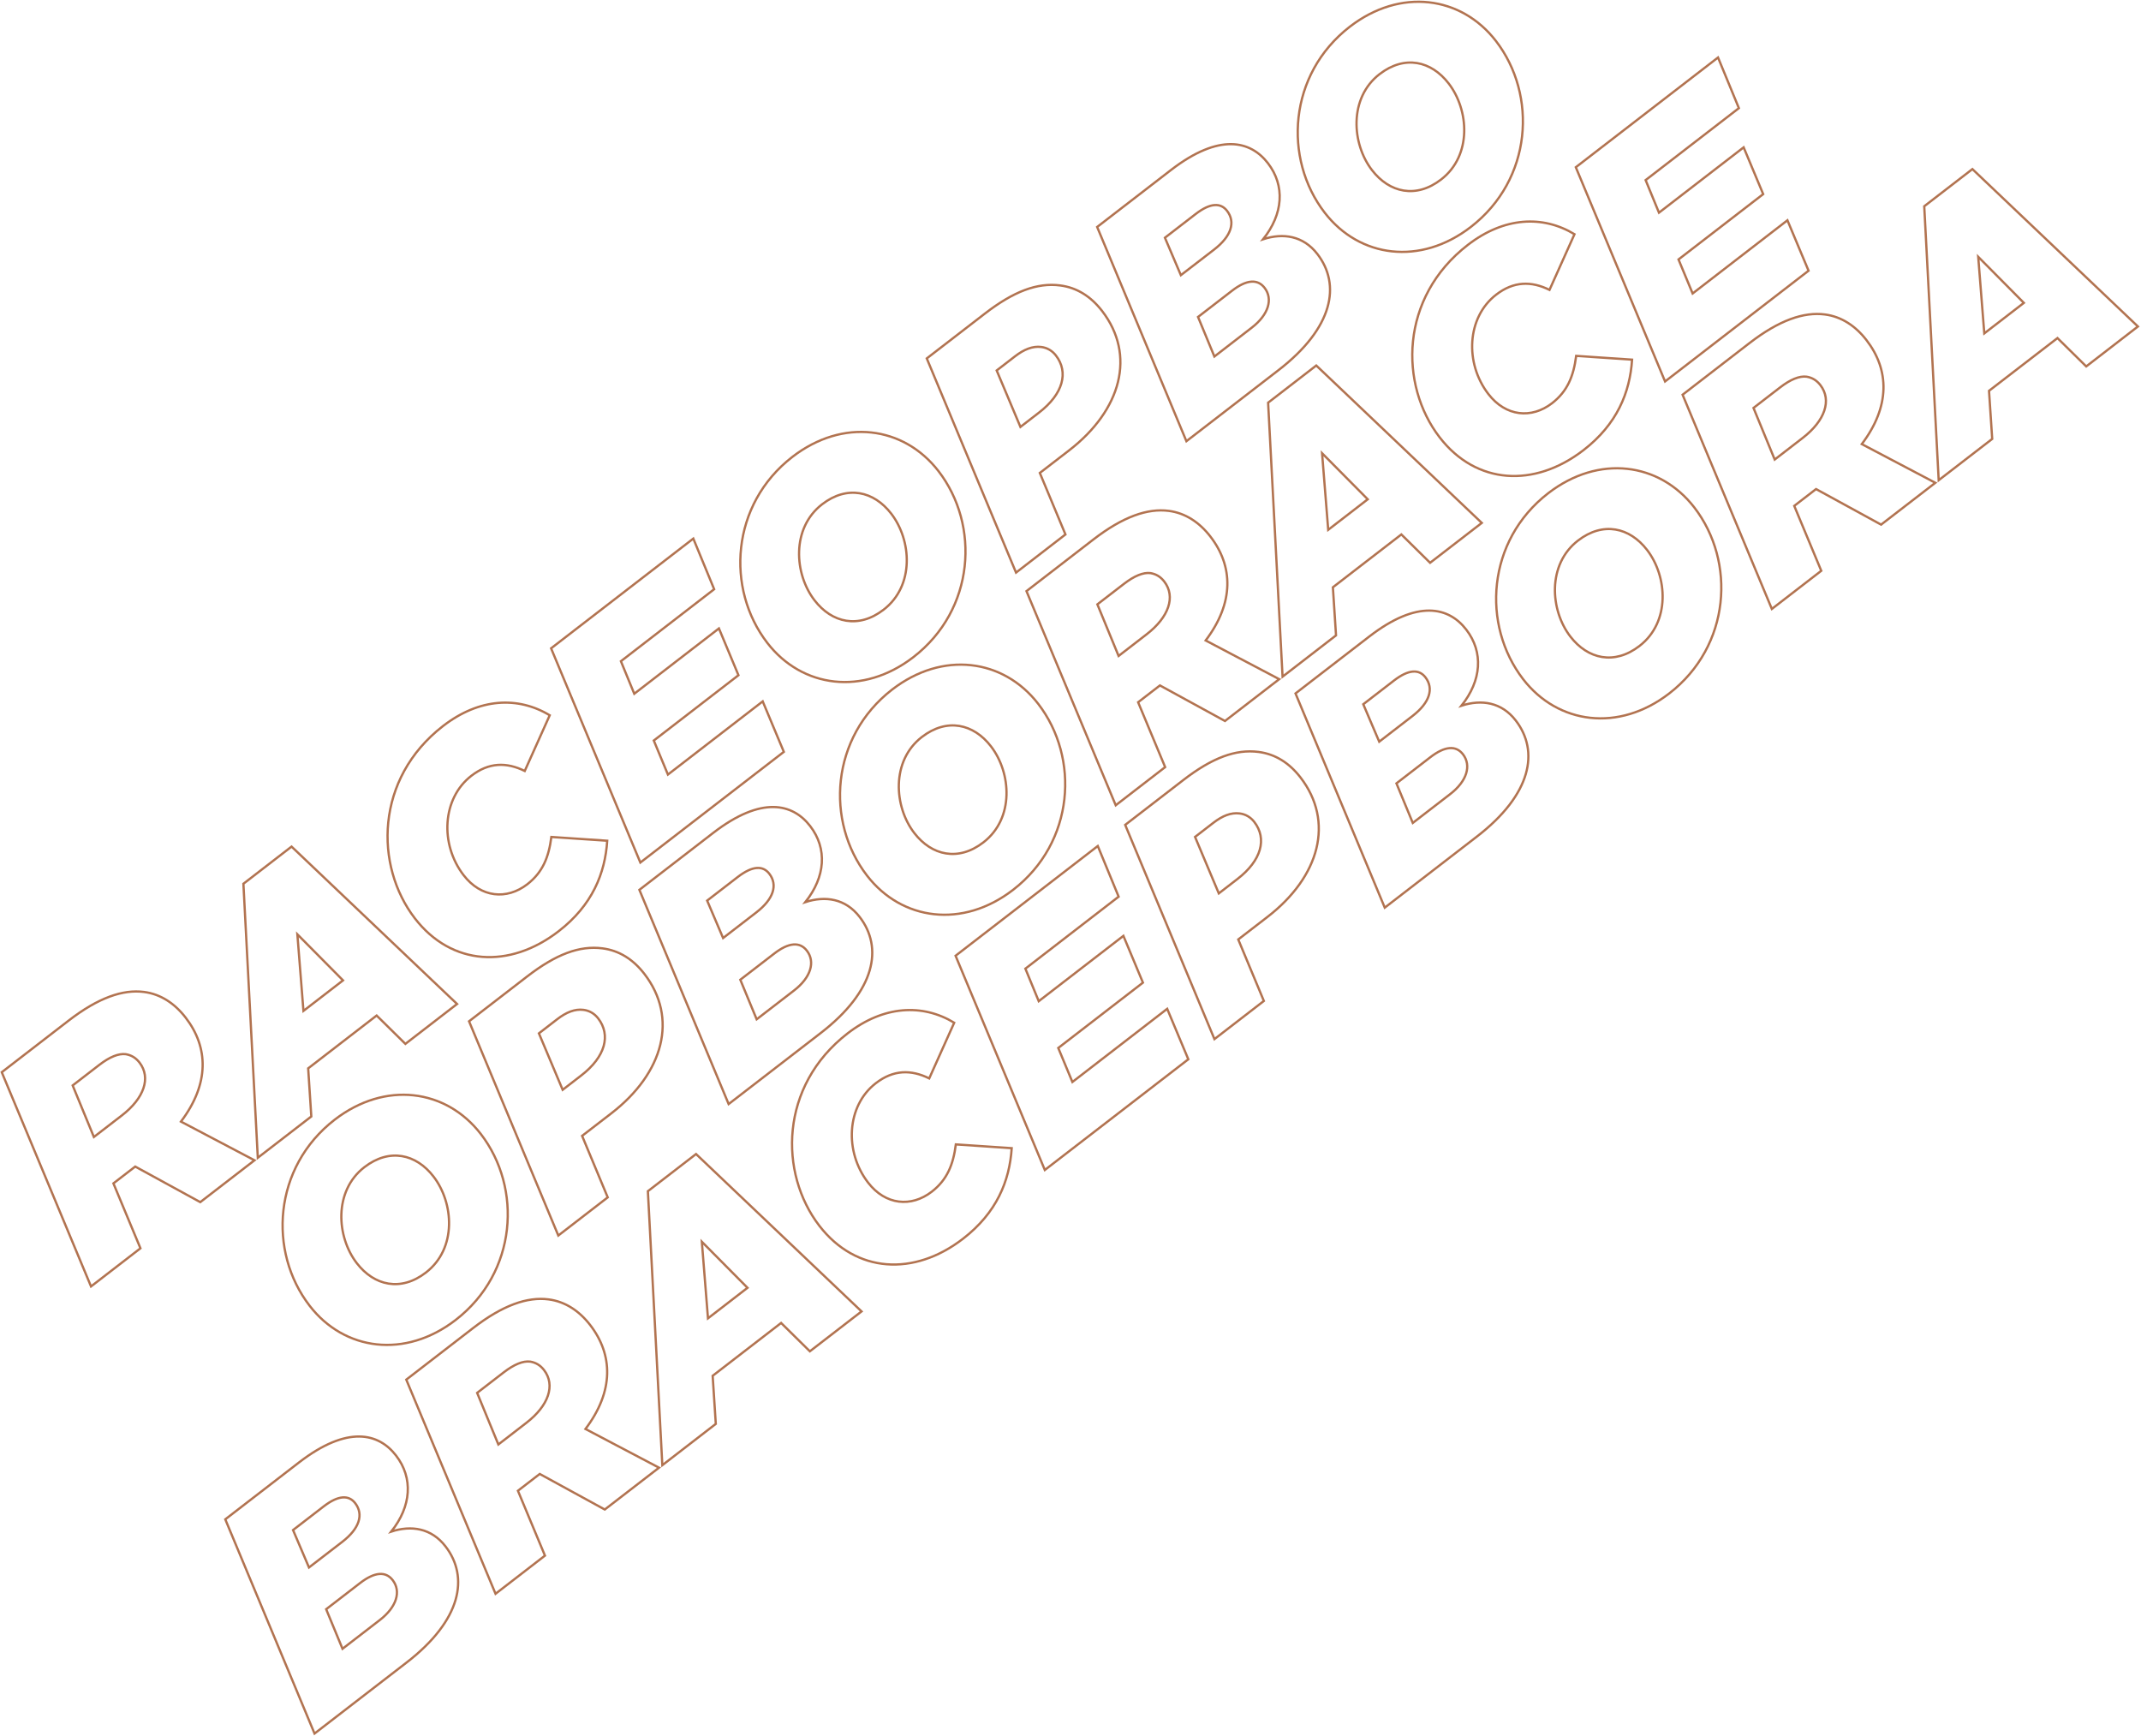 <?xml version="1.0" encoding="UTF-8"?> <svg xmlns="http://www.w3.org/2000/svg" width="1215" height="985" viewBox="0 0 1215 985" fill="none"> <path d="M1 608.45L38.969 579.142C55.801 566.15 69.746 561.356 81.732 562.902C91.166 564.114 99.157 569.424 105.369 577.492C118.361 594.324 118.928 614.997 102.689 636.469L144.421 658.43L113.644 682.171L76.732 661.987L64.359 671.525L79.696 708.36L51.651 730.012L1 608.45ZM69.231 632.911C81.732 623.245 85.831 611.62 79.18 602.985C77.067 600.253 74.541 598.758 71.37 598.216C67.297 597.701 62.219 599.763 56.342 604.299L41.237 615.951L53.275 645.207L69.231 632.911Z" stroke="#B27350" stroke-width="1.289" stroke-miterlimit="10"></path> <path d="M138.129 501.503L165.452 480.418L259.382 569.733L230.048 592.365L213.732 576.281L174.886 606.259L176.665 633.556L146.3 656.987L138.129 501.503ZM194.657 556.33L168.751 530.192L172.206 573.651L194.657 556.33Z" stroke="#B27350" stroke-width="1.289" stroke-miterlimit="10"></path> <path d="M235.46 521.17C212.493 491.398 212.776 441.83 251.467 411.955C272.037 396.077 293.921 395.02 311.964 405.897L297.787 437.5C287.425 432.422 277.45 432.55 267.526 440.206C250.848 453.069 249.559 479.077 263.092 496.631C272.965 509.442 287.554 510.782 299.205 501.812C307.969 495.033 311.423 486.424 312.892 474.953L344.598 477.092C343.36 495.703 336.117 513.695 316.991 528.465C289.126 549.989 256.21 548.055 235.46 521.17Z" stroke="#B27350" stroke-width="1.289" stroke-miterlimit="10"></path> <path d="M312.74 367.903L393.447 305.627L405.278 334.367L352.359 375.223L359.937 393.679L407.985 356.613L419.069 383.163L371.021 420.229L379.038 439.536L432.833 398.01L444.819 426.648L363.391 489.465L312.74 367.903Z" stroke="#B27350" stroke-width="1.289" stroke-miterlimit="10"></path> <path d="M435.436 364.809C411.799 334.161 414.738 286.242 449.691 259.254C478.303 237.164 512.818 241.752 532.588 267.348C556.226 297.996 553.287 345.915 518.334 372.903C489.696 394.968 455.207 390.406 435.436 364.809ZM505.755 291.475C495.883 278.664 480.777 275.184 466.549 286.165C448.995 299.698 450.696 325.706 462.244 340.657C472.117 353.468 487.222 356.948 501.45 345.967C519.159 332.331 517.303 306.425 505.755 291.475Z" stroke="#B27350" stroke-width="1.289" stroke-miterlimit="10"></path> <path d="M525.936 203.397L558.878 177.981C575.272 165.325 588.624 160.298 601.616 161.974C611.05 163.185 618.963 168.108 625.407 176.434C644.714 201.463 636.414 232.653 606.642 255.62L590.093 268.379L604.631 303.281L576.587 324.933L525.936 203.397ZM589.604 234.148C603.42 223.502 606.539 211.207 599.218 201.721C597.105 198.989 594.218 197.313 590.893 196.901C586.047 196.282 581.123 198.241 575.968 202.237L565.606 210.227L579.087 242.268L589.604 234.148Z" stroke="#B27350" stroke-width="1.289" stroke-miterlimit="10"></path> <path d="M622.627 128.799L664.488 96.501C691.966 75.313 709.649 79.798 719.521 92.583C729.394 105.394 728.234 121.427 716.815 135.759C728.182 132.047 739.601 133.774 747.592 144.136C761.021 161.535 756.717 185.997 725.501 210.073L673.278 250.362L622.627 128.799ZM688.976 141.636C698.9 133.98 701.22 125.99 696.348 119.649C692.791 115.034 686.965 114.931 678.485 121.479L661.086 134.908L670.133 156.148L688.976 141.636ZM710.319 185.972C719.959 178.548 722.511 169.681 717.639 163.34C713.644 158.159 707.355 158.648 699.158 164.99L679.877 179.863L689.156 202.314L710.319 185.972Z" stroke="#B27350" stroke-width="1.289" stroke-miterlimit="10"></path> <path d="M751.768 120.705C728.131 90.057 731.07 42.138 766.023 15.15C794.635 -6.94 829.15 -2.352 848.92 23.244C872.558 53.892 869.619 101.811 834.666 128.799C806.054 150.89 771.539 146.301 751.768 120.705ZM822.113 47.371C812.24 34.56 797.135 31.08 782.907 42.061C765.353 55.594 767.054 81.602 778.602 96.553C788.474 109.364 803.579 112.843 817.808 101.863C835.491 88.227 833.661 62.347 822.113 47.371Z" stroke="#B27350" stroke-width="1.289" stroke-miterlimit="10"></path> <path d="M175.683 740.941C152.045 710.293 154.984 662.374 189.937 635.386C218.549 613.296 253.064 617.884 272.835 643.48C296.472 674.129 293.533 722.047 258.58 749.035C229.942 771.126 195.427 766.563 175.683 740.941ZM246.001 667.633C236.129 654.822 221.024 651.342 206.795 662.323C189.241 675.856 190.942 701.864 202.49 716.815C212.363 729.626 227.468 733.105 241.696 722.125C259.405 708.489 257.549 682.583 246.001 667.633Z" stroke="#B27350" stroke-width="1.289" stroke-miterlimit="10"></path> <path d="M266.182 579.554L299.124 554.139C315.518 541.482 328.87 536.482 341.862 538.157C351.296 539.369 359.209 544.292 365.654 552.618C384.96 577.647 376.66 608.837 346.888 631.804L330.34 644.563L344.878 679.464L316.833 701.117L266.182 579.554ZM329.824 610.306C343.64 599.66 346.759 587.365 339.439 577.879C337.325 575.147 334.438 573.471 331.113 573.059C326.267 572.44 321.344 574.399 316.188 578.394L305.826 586.385L319.307 618.425L329.824 610.306Z" stroke="#B27350" stroke-width="1.289" stroke-miterlimit="10"></path> <path d="M362.846 504.957L404.707 472.659C432.185 451.47 449.867 455.956 459.74 468.741C469.612 481.552 468.452 497.585 457.033 511.917C468.401 508.205 479.82 509.932 487.811 520.294C501.24 537.693 496.936 562.155 465.72 586.23L413.497 626.519L362.846 504.957ZM429.195 517.768C439.119 510.112 441.439 502.121 436.567 495.806C433.01 491.192 427.21 491.115 418.704 497.636L401.304 511.066L410.352 532.306L429.195 517.768ZM450.563 562.103C460.204 554.68 462.782 545.813 457.884 539.472C453.889 534.291 447.599 534.78 439.402 541.096L420.121 555.969L429.401 578.42L450.563 562.103Z" stroke="#B27350" stroke-width="1.289" stroke-miterlimit="10"></path> <path d="M492.02 496.863C468.383 466.215 471.322 418.296 506.275 391.308C534.887 369.217 569.402 373.806 589.172 399.402C612.809 430.05 609.871 477.969 574.918 504.957C546.306 527.022 511.791 522.459 492.02 496.863ZM562.365 423.529C552.492 410.718 537.387 407.238 523.159 418.219C505.605 431.751 507.306 457.76 518.854 472.71C528.726 485.521 543.831 489.001 558.06 478.02C575.743 464.384 573.913 438.505 562.365 423.529Z" stroke="#B27350" stroke-width="1.289" stroke-miterlimit="10"></path> <path d="M582.516 335.45L620.485 306.142C637.317 293.151 651.262 288.356 663.248 289.903C672.682 291.115 680.673 296.425 686.885 304.467C699.876 321.299 700.444 341.972 684.204 363.444L725.937 385.405L695.159 409.146L658.247 388.962L645.874 398.5L661.212 435.309L633.167 456.961L582.516 335.45ZM650.746 359.912C663.248 350.246 667.346 338.621 660.696 329.986C658.582 327.253 656.056 325.758 652.886 325.217C648.813 324.701 643.761 326.764 637.858 331.3L622.753 342.951L634.791 372.233L650.746 359.912Z" stroke="#B27350" stroke-width="1.289" stroke-miterlimit="10"></path> <path d="M719.646 228.503L746.97 207.418L840.9 296.734L811.566 319.365L795.249 303.281L756.404 333.259L758.182 360.556L727.843 383.987L719.646 228.503ZM776.174 283.33L750.269 257.192L753.749 300.652L776.174 283.33Z" stroke="#B27350" stroke-width="1.289" stroke-miterlimit="10"></path> <path d="M816.98 248.171C794.013 218.399 794.297 168.83 833.013 138.955C853.583 123.077 875.493 122.02 893.511 132.898L879.333 164.5C868.971 159.396 858.996 159.551 849.072 167.206C832.394 180.069 831.106 206.078 844.664 223.631C854.536 236.417 869.126 237.783 880.777 228.813C889.541 222.033 892.995 213.424 894.464 201.953L926.195 204.093C924.958 222.729 917.715 240.696 898.589 255.466C870.673 276.963 837.73 275.056 816.98 248.171Z" stroke="#B27350" stroke-width="1.289" stroke-miterlimit="10"></path> <path d="M894.258 94.903L974.964 32.627L986.796 61.368L933.876 102.198L941.455 120.68L989.502 83.613L1000.59 110.163L952.539 147.229L960.555 166.536L1014.35 125.01L1026.34 153.622L944.909 216.465L894.258 94.903Z" stroke="#B27350" stroke-width="1.289" stroke-miterlimit="10"></path> <path d="M127.844 862.169L169.705 829.871C197.183 808.682 214.866 813.167 224.738 825.953C234.61 838.764 233.45 854.797 222.031 869.128C233.399 865.417 244.818 867.144 252.809 877.506C266.238 894.905 261.934 919.341 230.718 943.442L178.495 983.731L127.844 862.169ZM194.193 874.98C204.117 867.324 206.437 859.333 201.565 852.992C198.008 848.378 192.182 848.301 183.702 854.822L166.302 868.252L175.35 889.492L194.193 874.98ZM215.536 919.315C225.176 911.866 227.728 903.025 222.856 896.684C218.861 891.502 212.571 891.992 204.374 898.307L185.094 913.181L194.373 935.632L215.536 919.315Z" stroke="#B27350" stroke-width="1.289" stroke-miterlimit="10"></path> <path d="M230.561 782.906L268.529 753.598C285.362 740.607 299.307 735.812 311.293 737.359C320.727 738.57 328.718 743.88 334.93 751.922C347.921 768.755 348.488 789.427 332.249 810.899L373.981 832.861L343.204 856.601L306.292 836.418L293.919 845.955L309.256 882.764L281.212 904.417L230.561 782.906ZM298.765 807.368C311.267 797.702 315.366 786.051 308.715 777.441C306.601 774.709 304.075 773.214 300.905 772.673C296.832 772.157 291.78 774.219 285.877 778.756L270.772 790.407L282.81 819.689L298.765 807.368Z" stroke="#B27350" stroke-width="1.289" stroke-miterlimit="10"></path> <path d="M367.67 675.959L394.993 654.873L488.923 744.189L459.589 766.821L443.273 750.736L404.427 780.715L406.206 808.012L375.867 831.443L367.67 675.959ZM424.198 730.785L398.292 704.648L401.772 748.107L424.198 730.785Z" stroke="#B27350" stroke-width="1.289" stroke-miterlimit="10"></path> <path d="M465.001 695.627C442.034 665.855 442.317 616.286 481.008 586.411C501.578 570.533 523.488 569.476 541.505 580.354L527.328 611.956C516.966 606.852 506.991 607.007 497.041 614.662C480.363 627.525 479.075 653.533 492.633 671.087C502.506 683.898 517.095 685.239 528.746 676.268C537.51 669.489 540.964 660.88 542.433 649.409L574.139 651.549C572.901 670.185 565.658 688.151 546.532 702.921C518.693 724.419 485.777 722.512 465.001 695.627Z" stroke="#B27350" stroke-width="1.289" stroke-miterlimit="10"></path> <path d="M542.277 542.359L622.984 480.083L634.815 508.823L581.896 549.679L589.474 568.135L637.522 531.069L648.606 557.618L600.558 594.685L608.575 613.992L662.37 572.466L674.357 601.104L592.928 663.921L542.277 542.359Z" stroke="#B27350" stroke-width="1.289" stroke-miterlimit="10"></path> <path d="M638.535 468.096L671.478 442.681C687.872 430.024 701.224 425.024 714.215 426.699C723.649 427.911 731.563 432.834 738.007 441.16C757.314 466.189 749.014 497.379 719.242 520.346L702.693 533.105L717.231 568.006L689.186 589.659L638.535 468.096ZM702.178 498.848C715.994 488.202 719.113 475.907 711.792 466.421C709.678 463.689 706.792 462.013 703.466 461.601C698.62 460.982 693.697 462.941 688.542 466.936L678.18 474.927L691.661 506.967L702.178 498.848Z" stroke="#B27350" stroke-width="1.289" stroke-miterlimit="10"></path> <path d="M735.191 393.499L777.053 361.201C804.53 340.013 822.213 344.472 832.086 357.283C841.958 370.094 840.798 386.127 829.379 400.459C840.747 396.747 852.166 398.474 860.156 408.836C873.586 426.235 869.281 450.697 838.066 474.773L785.842 515.061L735.191 393.499ZM801.54 406.336C811.464 398.68 813.784 390.689 808.912 384.348C805.355 379.734 799.556 379.657 791.049 386.204L773.65 399.634L782.698 420.874L801.54 406.336ZM822.909 450.672C832.55 443.248 835.101 434.381 830.23 428.04C826.234 422.859 819.945 423.348 811.748 429.664L792.467 444.537L801.747 466.988L822.909 450.672Z" stroke="#B27350" stroke-width="1.289" stroke-miterlimit="10"></path> <path d="M864.357 385.405C840.72 354.757 843.659 306.838 878.612 279.876C907.25 257.785 941.739 262.373 961.509 287.97C985.146 318.618 982.208 366.537 947.255 393.525C918.643 415.589 884.128 411.001 864.357 385.405ZM934.702 312.071C924.829 299.26 909.724 295.78 895.495 306.761C877.942 320.293 879.643 346.302 891.191 361.252C901.063 374.038 916.168 377.543 930.397 366.562C948.08 352.927 946.25 327.047 934.702 312.071Z" stroke="#B27350" stroke-width="1.289" stroke-miterlimit="10"></path> <path d="M954.857 223.992L992.826 194.684C1009.66 181.693 1023.63 176.898 1035.59 178.445C1045.02 179.656 1053.01 184.966 1059.23 193.034C1072.22 209.867 1072.79 230.539 1056.55 252.011L1098.28 273.973L1067.5 297.713L1030.59 277.53L1018.22 287.067L1033.55 323.902L1005.51 345.555L954.857 223.992ZM1023.09 248.454C1035.59 238.788 1039.69 227.137 1033.04 218.528C1030.92 215.795 1028.4 214.3 1025.23 213.759C1021.15 213.243 1016.08 215.305 1010.2 219.842L995.095 231.493L1007.13 260.775L1023.09 248.454Z" stroke="#B27350" stroke-width="1.289" stroke-miterlimit="10"></path> <path d="M1091.99 117.045L1119.32 95.96L1213.25 185.276L1183.91 207.933L1167.6 191.849L1128.75 221.775L1130.56 249.073L1100.19 272.504L1091.99 117.045ZM1148.52 171.872L1122.62 145.734L1126.07 189.194L1148.52 171.872Z" stroke="#B27350" stroke-width="1.289" stroke-miterlimit="10"></path> </svg> 